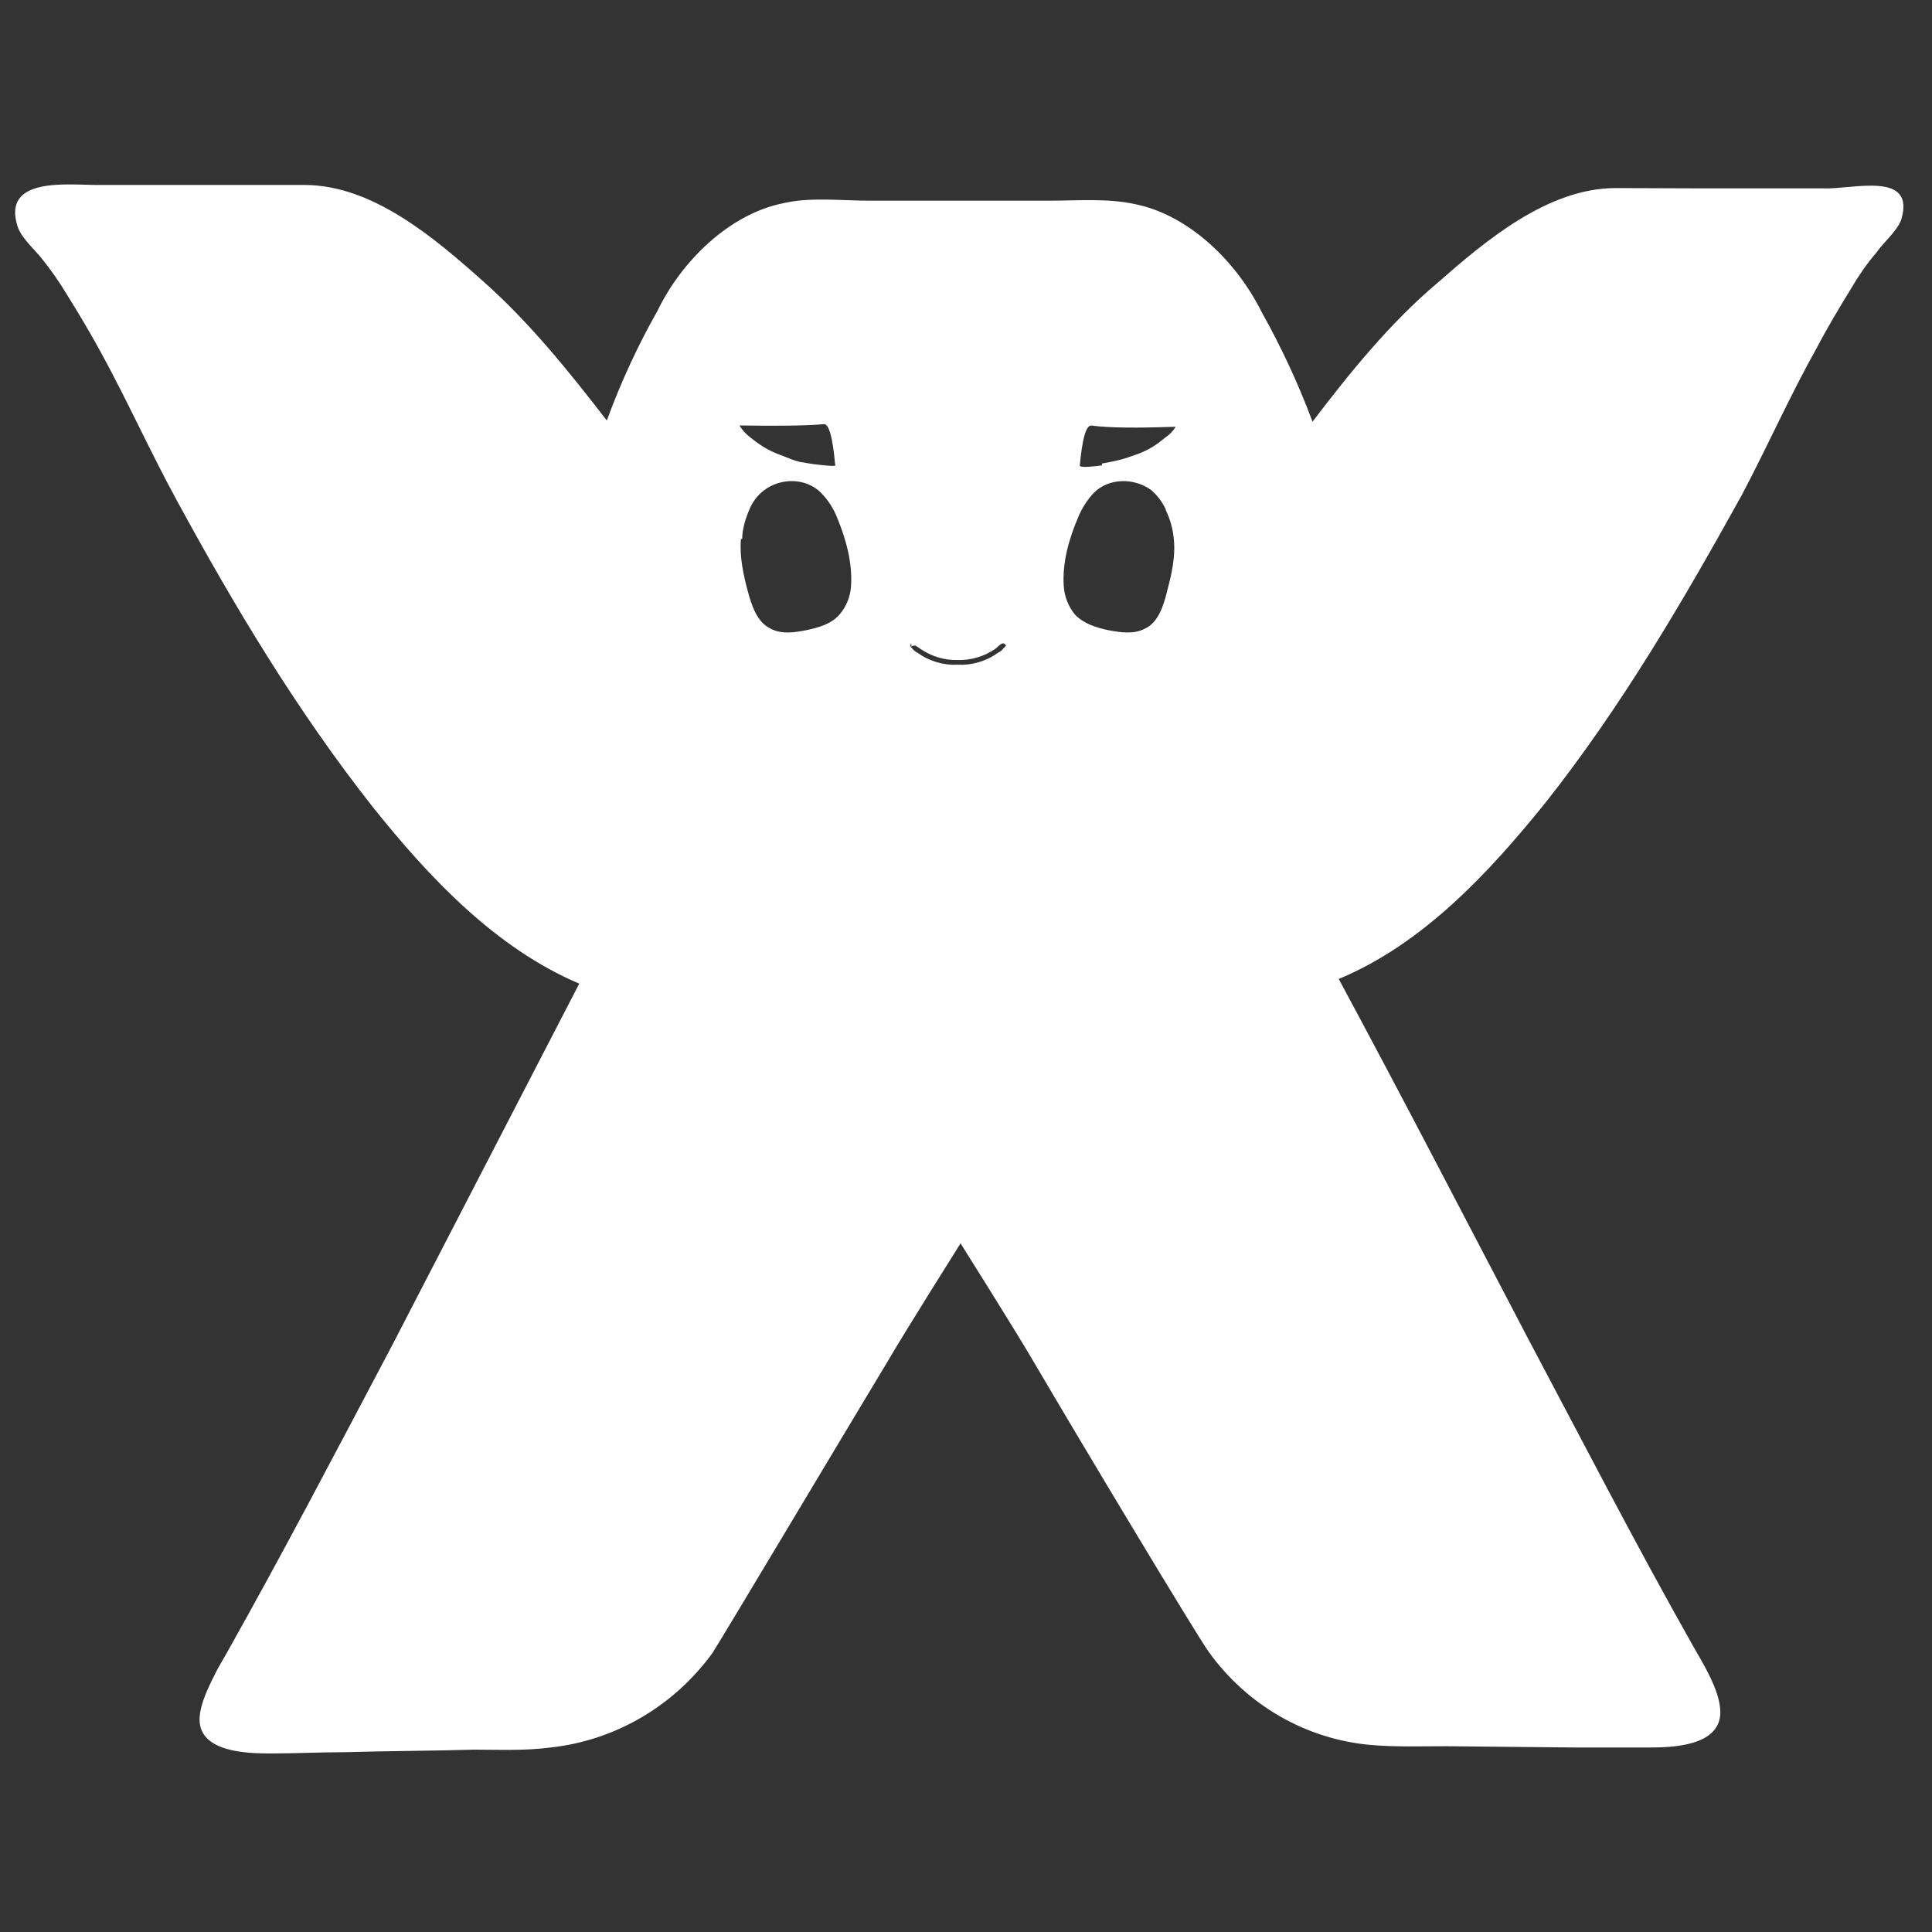 <svg width="90" height="90" viewBox="0 0 90 90" fill="none" xmlns="http://www.w3.org/2000/svg">
<rect x="0" y="0" width="90" height="90" fill="#333333" stroke="none"/>
<path d="M84.948 8.775H79.248L75.266 8.761C72.1 8.761 69.194 11.222 66.972 13.171C64.766 15.03 62.904 17.33 61.142 19.645C60.482 17.873 59.681 16.157 58.763 14.518C57.616 12.217 55.411 10.021 52.875 9.509C51.616 9.23 50.183 9.348 48.921 9.348H40.456C39.166 9.348 37.75 9.171 36.488 9.467C33.983 9.964 31.747 12.161 30.63 14.476C29.742 16.042 28.925 17.786 28.268 19.589C26.492 17.288 24.63 14.973 22.468 13.069C20.249 11.092 17.356 8.617 14.191 8.617H4.538C3.163 8.617 0.083 8.221 0.815 10.535C0.988 11.092 1.601 11.604 1.945 12.043C2.36 12.555 2.748 13.111 3.092 13.682C3.65 14.577 4.195 15.485 4.712 16.436C5.944 18.692 7.002 21.051 8.234 23.307C10.957 28.316 13.864 33.151 17.373 37.603C19.98 40.868 23.101 44.181 26.984 45.821L18.247 62.71C15.725 67.486 13.19 72.334 10.528 77.065L10.14 77.74C9.796 78.415 9.296 79.365 9.296 80.1C9.296 81.624 11.501 81.683 12.604 81.683C13.765 81.683 14.911 81.624 16.069 81.624C18.046 81.565 20.037 81.565 22.07 81.506C23.23 81.506 24.432 81.565 25.65 81.405C27.135 81.243 28.57 80.769 29.867 80.012C31.164 79.256 32.293 78.233 33.185 77.009C33.73 76.159 39.128 67.106 41.336 63.444C42.153 62.038 44.746 57.92 44.746 57.92C44.746 57.92 47.339 62.038 48.156 63.444C50.304 67.106 55.705 76.114 56.307 76.95C57.191 78.181 58.321 79.205 59.623 79.953C60.925 80.701 62.368 81.156 63.856 81.287C65.003 81.388 66.218 81.346 67.365 81.346L73.365 81.405H76.83C77.889 81.405 80.139 81.346 80.139 79.765C80.139 78.975 79.638 78.035 79.264 77.363L78.876 76.688C76.17 71.898 73.706 67.109 71.171 62.333C68.248 56.753 65.341 51.128 62.363 45.604C66.273 43.979 69.353 40.668 71.988 37.4C75.51 32.948 78.376 28.054 81.126 23.087C82.344 20.787 83.389 18.416 84.649 16.174C85.149 15.221 85.694 14.315 86.252 13.407C86.582 12.85 86.953 12.293 87.399 11.781C87.729 11.297 88.345 10.8 88.559 10.257C89.274 7.942 86.323 8.822 84.948 8.777V8.775ZM38.372 19.76C38.616 19.732 38.787 20.362 38.902 21.619L38.916 21.678C38.916 21.738 38.372 21.678 37.871 21.619L37.269 21.518C36.997 21.459 36.724 21.341 36.438 21.226C35.707 20.975 35.264 20.624 34.934 20.362C34.74 20.215 34.574 20.03 34.447 19.819C36.194 19.848 37.514 19.833 38.372 19.76ZM39.043 28.828V28.783H39.056L39.043 28.828ZM39.1 28.637C38.713 29.075 38.127 29.238 37.569 29.354C37.01 29.469 36.381 29.559 35.864 29.267C35.261 28.96 35.019 28.212 34.846 27.582C34.632 26.792 34.445 25.942 34.516 25.107H34.574C34.574 24.654 34.731 24.153 34.904 23.745C35.047 23.392 35.28 23.083 35.578 22.851C36.35 22.249 37.541 22.249 38.242 22.953C38.572 23.29 38.831 23.684 39.001 24.125C39.403 25.093 39.716 26.207 39.645 27.289C39.618 27.788 39.426 28.264 39.1 28.637ZM46.765 30.175C46.696 30.276 46.602 30.357 46.492 30.408C45.945 30.802 45.285 30.998 44.617 30.965C43.949 30.998 43.288 30.802 42.741 30.408C42.633 30.355 42.539 30.275 42.469 30.175C42.442 30.175 42.411 30.116 42.411 30.074C42.411 30.032 42.425 30 42.455 29.973V30.119C42.499 30.074 42.598 30.074 42.642 30.074C42.728 30.119 42.799 30.175 42.887 30.234C43.404 30.585 44.004 30.763 44.62 30.746C45.236 30.76 45.838 30.585 46.352 30.234C46.437 30.175 46.525 30.074 46.611 30.015C46.696 29.956 46.767 29.956 46.825 30.015C46.883 30.074 46.853 30.116 46.767 30.175H46.765ZM54.355 27.599C54.198 28.215 53.953 29.005 53.337 29.283C52.82 29.562 52.19 29.46 51.632 29.357C51.074 29.238 50.502 29.064 50.084 28.639C49.769 28.261 49.582 27.788 49.553 27.292C49.482 26.209 49.798 25.096 50.213 24.128C50.386 23.689 50.642 23.293 50.958 22.955C51.66 22.252 52.85 22.252 53.637 22.837C53.924 23.086 54.154 23.396 54.311 23.745V23.774C54.511 24.184 54.641 24.654 54.682 25.121C54.767 25.956 54.566 26.805 54.352 27.596L54.355 27.599ZM54.269 20.39C53.939 20.669 53.497 21.006 52.779 21.226C52.504 21.33 52.222 21.414 51.935 21.476C51.891 21.49 51.635 21.535 51.332 21.594V21.681C50.846 21.74 50.287 21.799 50.301 21.681C50.417 20.449 50.587 19.822 50.832 19.822C51.706 19.94 53.01 19.94 54.77 19.881C54.641 20.086 54.47 20.261 54.269 20.393V20.39Z" fill="white"/>
</svg>
